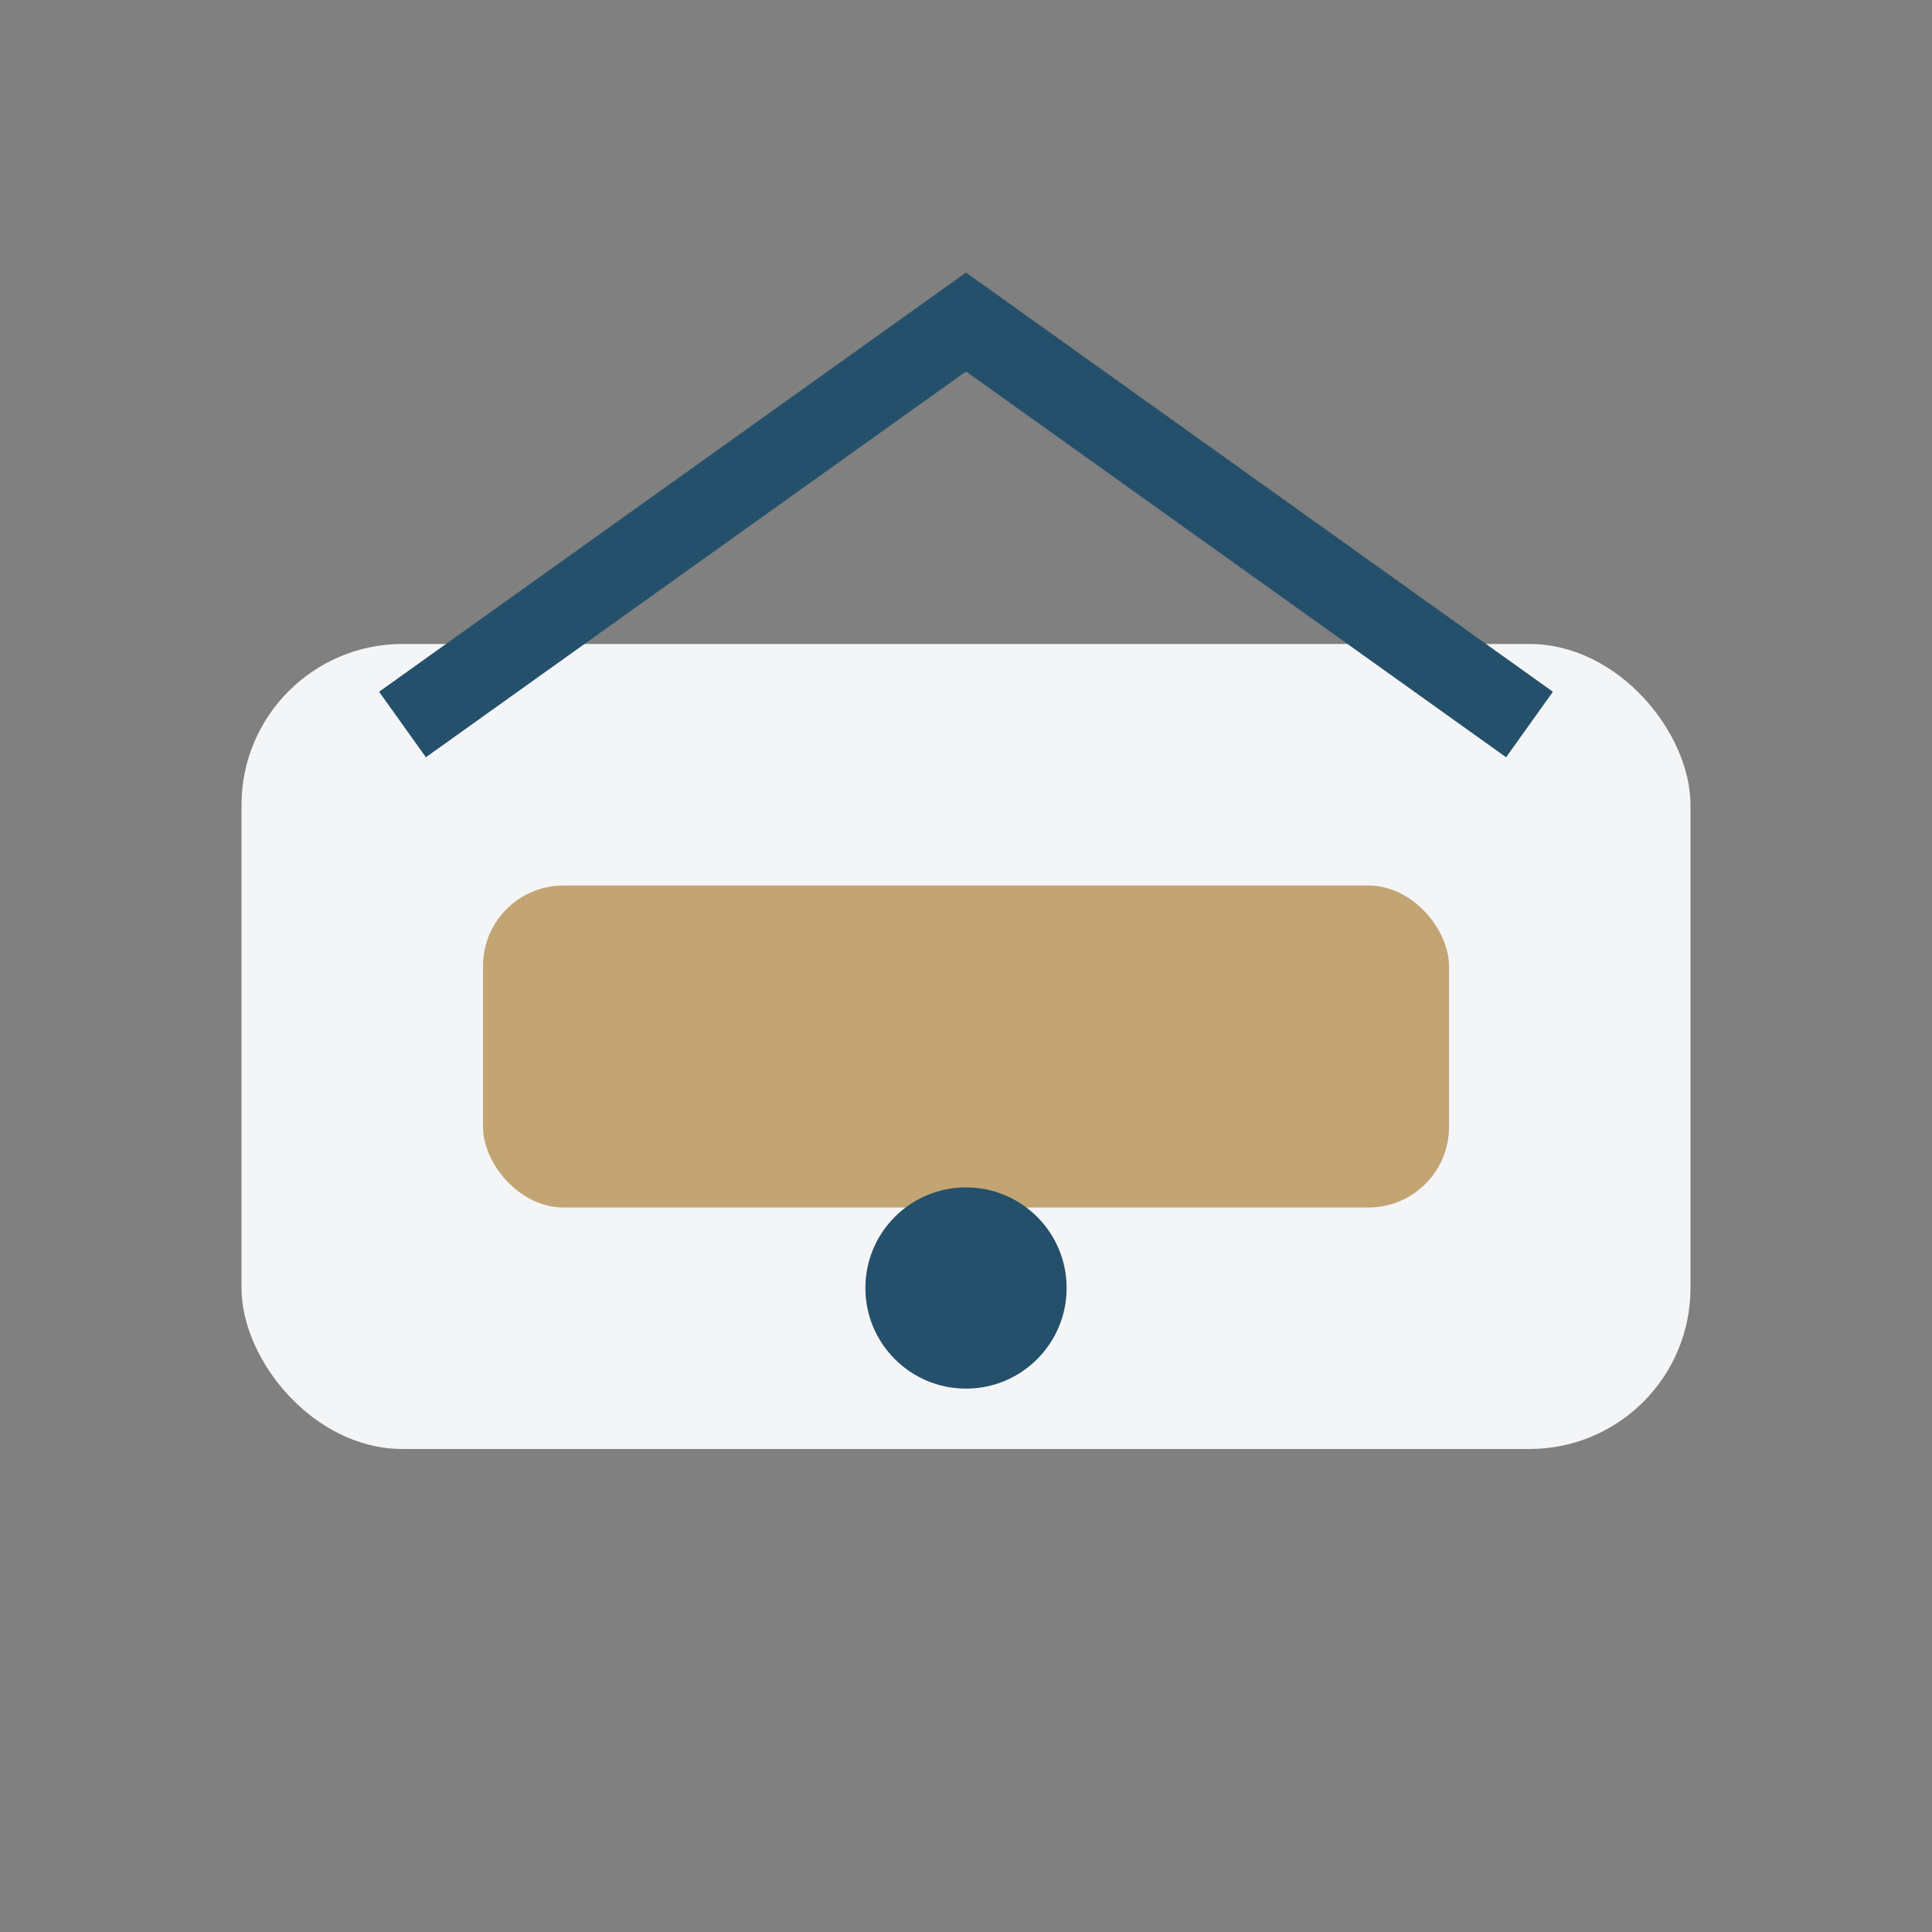 <?xml version="1.0" encoding="UTF-8"?>
<svg xmlns="http://www.w3.org/2000/svg" width="48" height="48" viewBox="0 0 48 48"><rect x="0" y="0" width="48" height="48" fill="#808080" stroke="none"/><rect x="6" y="16" width="36" height="20" rx="4" fill="#f4f5f7"/><rect x="12" y="22" width="24" height="8" rx="2" fill="#c3a574"/><path d="M10 18l14-10 14 10" fill="none" stroke="#25506b" stroke-width="2"/><circle cx="24" cy="32" r="2.5" fill="#25506b"/></svg>
